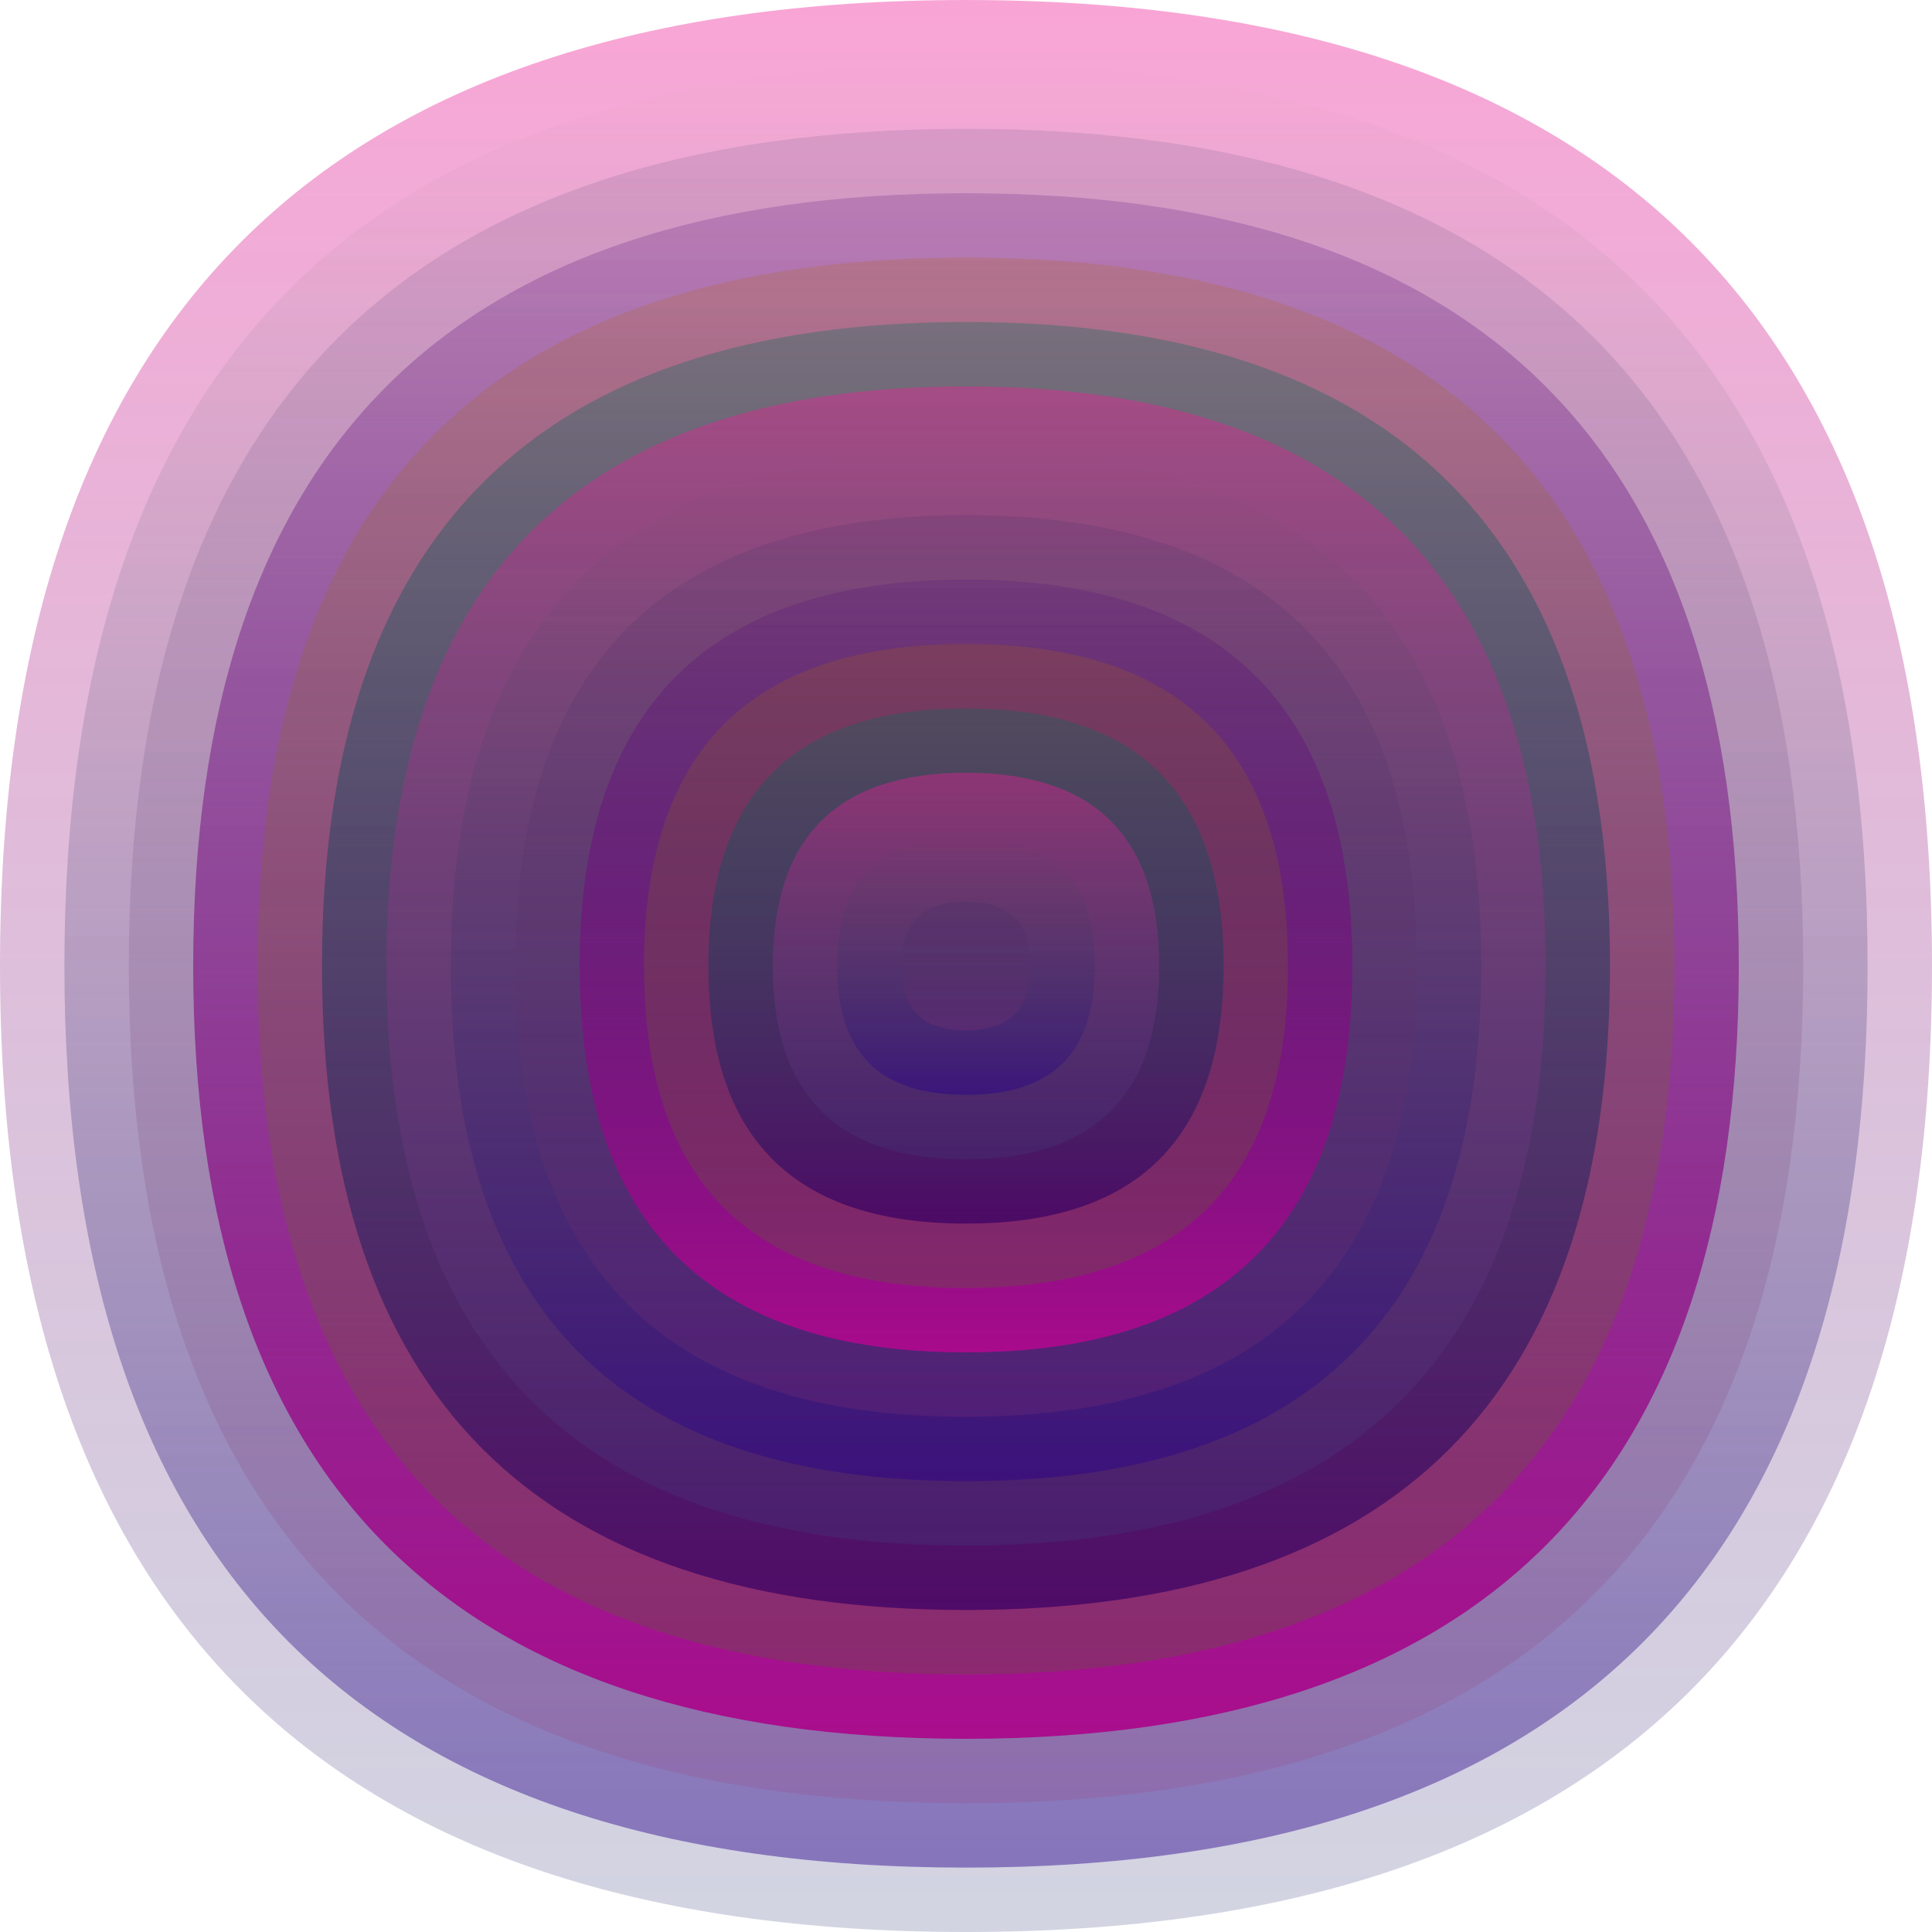 <svg xmlns="http://www.w3.org/2000/svg" width="1200" height="1200" viewBox="0 0 1200 1200"><defs ><linearGradient id="p0" x2="0" y2="1" ><stop stop-color="rgba(240,30,150,0.4)" offset="0" /><stop stop-color="rgba(60,70,130,0.229)" offset="1" /></linearGradient><linearGradient id="p1" x2="0" y2="1" ><stop stop-color="rgba(50,90,70,0.0)" offset="0" /><stop stop-color="rgba(40,0,140,0.45)" offset="1" /></linearGradient><linearGradient id="p2" x2="0" y2="1" ><stop stop-color="rgba(20,30,90,0.109)" offset="0" /><stop stop-color="rgba(160,60,110,0.19)" offset="1" /></linearGradient><linearGradient id="p3" x2="0" y2="1" ><stop stop-color="rgba(80,10,120,0.202)" offset="0" /><stop stop-color="rgba(170,10,140,0.97)" offset="1" /></linearGradient><linearGradient id="p4" x2="0" y2="1" ><stop stop-color="rgba(180,100,10,0.208)" offset="0" /><stop stop-color="rgba(60,120,20,0.243)" offset="1" /></linearGradient><linearGradient id="p5" x2="0" y2="1" ><stop stop-color="rgba(0,110,90,0.30)" offset="0" /><stop stop-color="rgba(60,0,100,0.75)" offset="1" /></linearGradient><linearGradient id="p6" x2="0" y2="1" ><stop stop-color="rgba(180,20,30,0.81)" offset="0" /><stop stop-color="rgba(170,50,70,0.134)" offset="1" /></linearGradient><linearGradient id="p7" x2="0" y2="1" ><stop stop-color="rgba(90,90,70,0.174)" offset="0" /><stop stop-color="rgba(180,90,140,0.70)" offset="1" /></linearGradient><linearGradient id="p8" x2="0" y2="1" ><stop stop-color="rgba(40,110,150,0.140)" offset="0" /><stop stop-color="rgba(130,60,120,0.103)" offset="1" /></linearGradient><linearGradient id="p9" x2="0" y2="1" ><stop stop-color="rgba(120,100,100,0.54)" offset="0" /><stop stop-color="rgba(0,20,90,0.142)" offset="1" /></linearGradient><linearGradient id="p10" x2="0" y2="1" ><stop stop-color="rgba(60,120,0,0.66)" offset="0" /><stop stop-color="rgba(140,110,140,0.155)" offset="1" /></linearGradient><linearGradient id="p11" x2="0" y2="1" ><stop stop-color="rgba(180,60,0,0.58)" offset="0" /><stop stop-color="rgba(10,110,20,0.103)" offset="1" /></linearGradient><linearGradient id="p12" x2="0" y2="1" ><stop stop-color="rgba(70,70,60,0.89)" offset="0" /><stop stop-color="rgba(130,80,10,0.103)" offset="1" /></linearGradient><linearGradient id="p13" x2="0" y2="1" ><stop stop-color="rgba(30,90,120,0.47)" offset="0" /><stop stop-color="rgba(20,110,60,0.44)" offset="1" /></linearGradient><linearGradient id="p14" x2="0" y2="1" ><stop stop-color="rgba(210,10,130,0.222)" offset="0" /><stop stop-color="rgba(250,10,150,0.237)" offset="1" /></linearGradient></defs><path fill="url(&quot;#p0&quot;)" d="M0,600 C0,200 200,0 600,0 S1200,200 1200,600 1000,1200 600,1200 0,1000 0,600 " /><svg x="0" y="0" ><g ><animateTransform attributeName="transform" type="rotate" from="0 600 600" to="-360 600 600" dur="60s" repeatCount="indefinite"/><path fill="url(&quot;#p1&quot;)" d="M40,600 C40,226 226,40 600,40 S1160,226 1160,600 974,1160 600,1160 40,974 40,600 " /><svg x="40" y="40" ><g ><animateTransform attributeName="transform" type="rotate" from="0 560 560" to="-360 560 560" dur="54s" repeatCount="indefinite"/><path fill="url(&quot;#p2&quot;)" d="M40,560 C40,213 213,40 560,40 S1080,213 1080,560 907,1080 560,1080 40,907 40,560 " /><svg x="40" y="40" ><g ><animateTransform attributeName="transform" type="rotate" from="0 520 520" to="-360 520 520" dur="20s" repeatCount="indefinite"/><path fill="url(&quot;#p3&quot;)" d="M40,520 C40,200 200,40 520,40 S1000,200 1000,520 840,1000 520,1000 40,840 40,520 " /><svg x="40" y="40" ><g ><animateTransform attributeName="transform" type="rotate" from="0 480 480" to="-360 480 480" dur="19s" repeatCount="indefinite"/><path fill="url(&quot;#p4&quot;)" d="M40,480 C40,186 186,40 480,40 S920,186 920,480 774,920 480,920 40,774 40,480 " /><svg x="40" y="40" ><g ><animateTransform attributeName="transform" type="rotate" from="0 440 440" to="360 440 440" dur="45s" repeatCount="indefinite"/><path fill="url(&quot;#p5&quot;)" d="M40,440 C40,173 173,40 440,40 S840,173 840,440 707,840 440,840 40,707 40,440 " /><svg x="40" y="40" ><g ><animateTransform attributeName="transform" type="rotate" from="0 400 400" to="360 400 400" dur="35s" repeatCount="indefinite"/><path fill="url(&quot;#p0&quot;)" d="M40,400 C40,160 160,40 400,40 S760,160 760,400 640,760 400,760 40,640 40,400 " /><svg x="40" y="40" ><g ><animateTransform attributeName="transform" type="rotate" from="0 360 360" to="-360 360 360" dur="56s" repeatCount="indefinite"/><path fill="url(&quot;#p1&quot;)" d="M40,360 C40,146 146,40 360,40 S680,146 680,360 574,680 360,680 40,574 40,360 " /><svg x="40" y="40" ><g ><animateTransform attributeName="transform" type="rotate" from="0 320 320" to="360 320 320" dur="39s" repeatCount="indefinite"/><path fill="url(&quot;#p2&quot;)" d="M40,320 C40,133 133,40 320,40 S600,133 600,320 507,600 320,600 40,507 40,320 " /><svg x="40" y="40" ><g ><animateTransform attributeName="transform" type="rotate" from="0 280 280" to="-360 280 280" dur="17s" repeatCount="indefinite"/><path fill="url(&quot;#p3&quot;)" d="M40,280 C40,120 120,40 280,40 S520,120 520,280 440,520 280,520 40,440 40,280 " /><svg x="40" y="40" ><g ><animateTransform attributeName="transform" type="rotate" from="0 240 240" to="-360 240 240" dur="58s" repeatCount="indefinite"/><path fill="url(&quot;#p4&quot;)" d="M40,240 C40,106 106,40 240,40 S440,106 440,240 374,440 240,440 40,374 40,240 " /><svg x="40" y="40" ><g ><animateTransform attributeName="transform" type="rotate" from="0 200 200" to="360 200 200" dur="34s" repeatCount="indefinite"/><path fill="url(&quot;#p5&quot;)" d="M40,200 C40,93 93,40 200,40 S360,93 360,200 307,360 200,360 40,307 40,200 " /><svg x="40" y="40" ><g ><animateTransform attributeName="transform" type="rotate" from="0 160 160" to="360 160 160" dur="51s" repeatCount="indefinite"/><path fill="url(&quot;#p0&quot;)" d="M40,160 C40,80 80,40 160,40 S280,80 280,160 240,280 160,280 40,240 40,160 " /><svg x="40" y="40" ><g ><animateTransform attributeName="transform" type="rotate" from="0 120 120" to="-360 120 120" dur="51s" repeatCount="indefinite"/><path fill="url(&quot;#p1&quot;)" d="M40,120 C40,66 66,40 120,40 S200,66 200,120 174,200 120,200 40,174 40,120 " /><svg x="40" y="40" ><g ><animateTransform attributeName="transform" type="rotate" from="0 80 80" to="-360 80 80" dur="39s" repeatCount="indefinite"/><path fill="url(&quot;#p2&quot;)" d="M40,80 C40,53 53,40 80,40 S120,53 120,80 107,120 80,120 40,107 40,80 " /><svg x="40" y="40" ><g ><animateTransform attributeName="transform" type="rotate" from="0 40 40" to="360 40 40" dur="54s" repeatCount="indefinite"/></g></svg></g></svg></g></svg></g></svg></g></svg></g></svg></g></svg></g></svg></g></svg></g></svg></g></svg></g></svg></g></svg></g></svg></g></svg></svg>